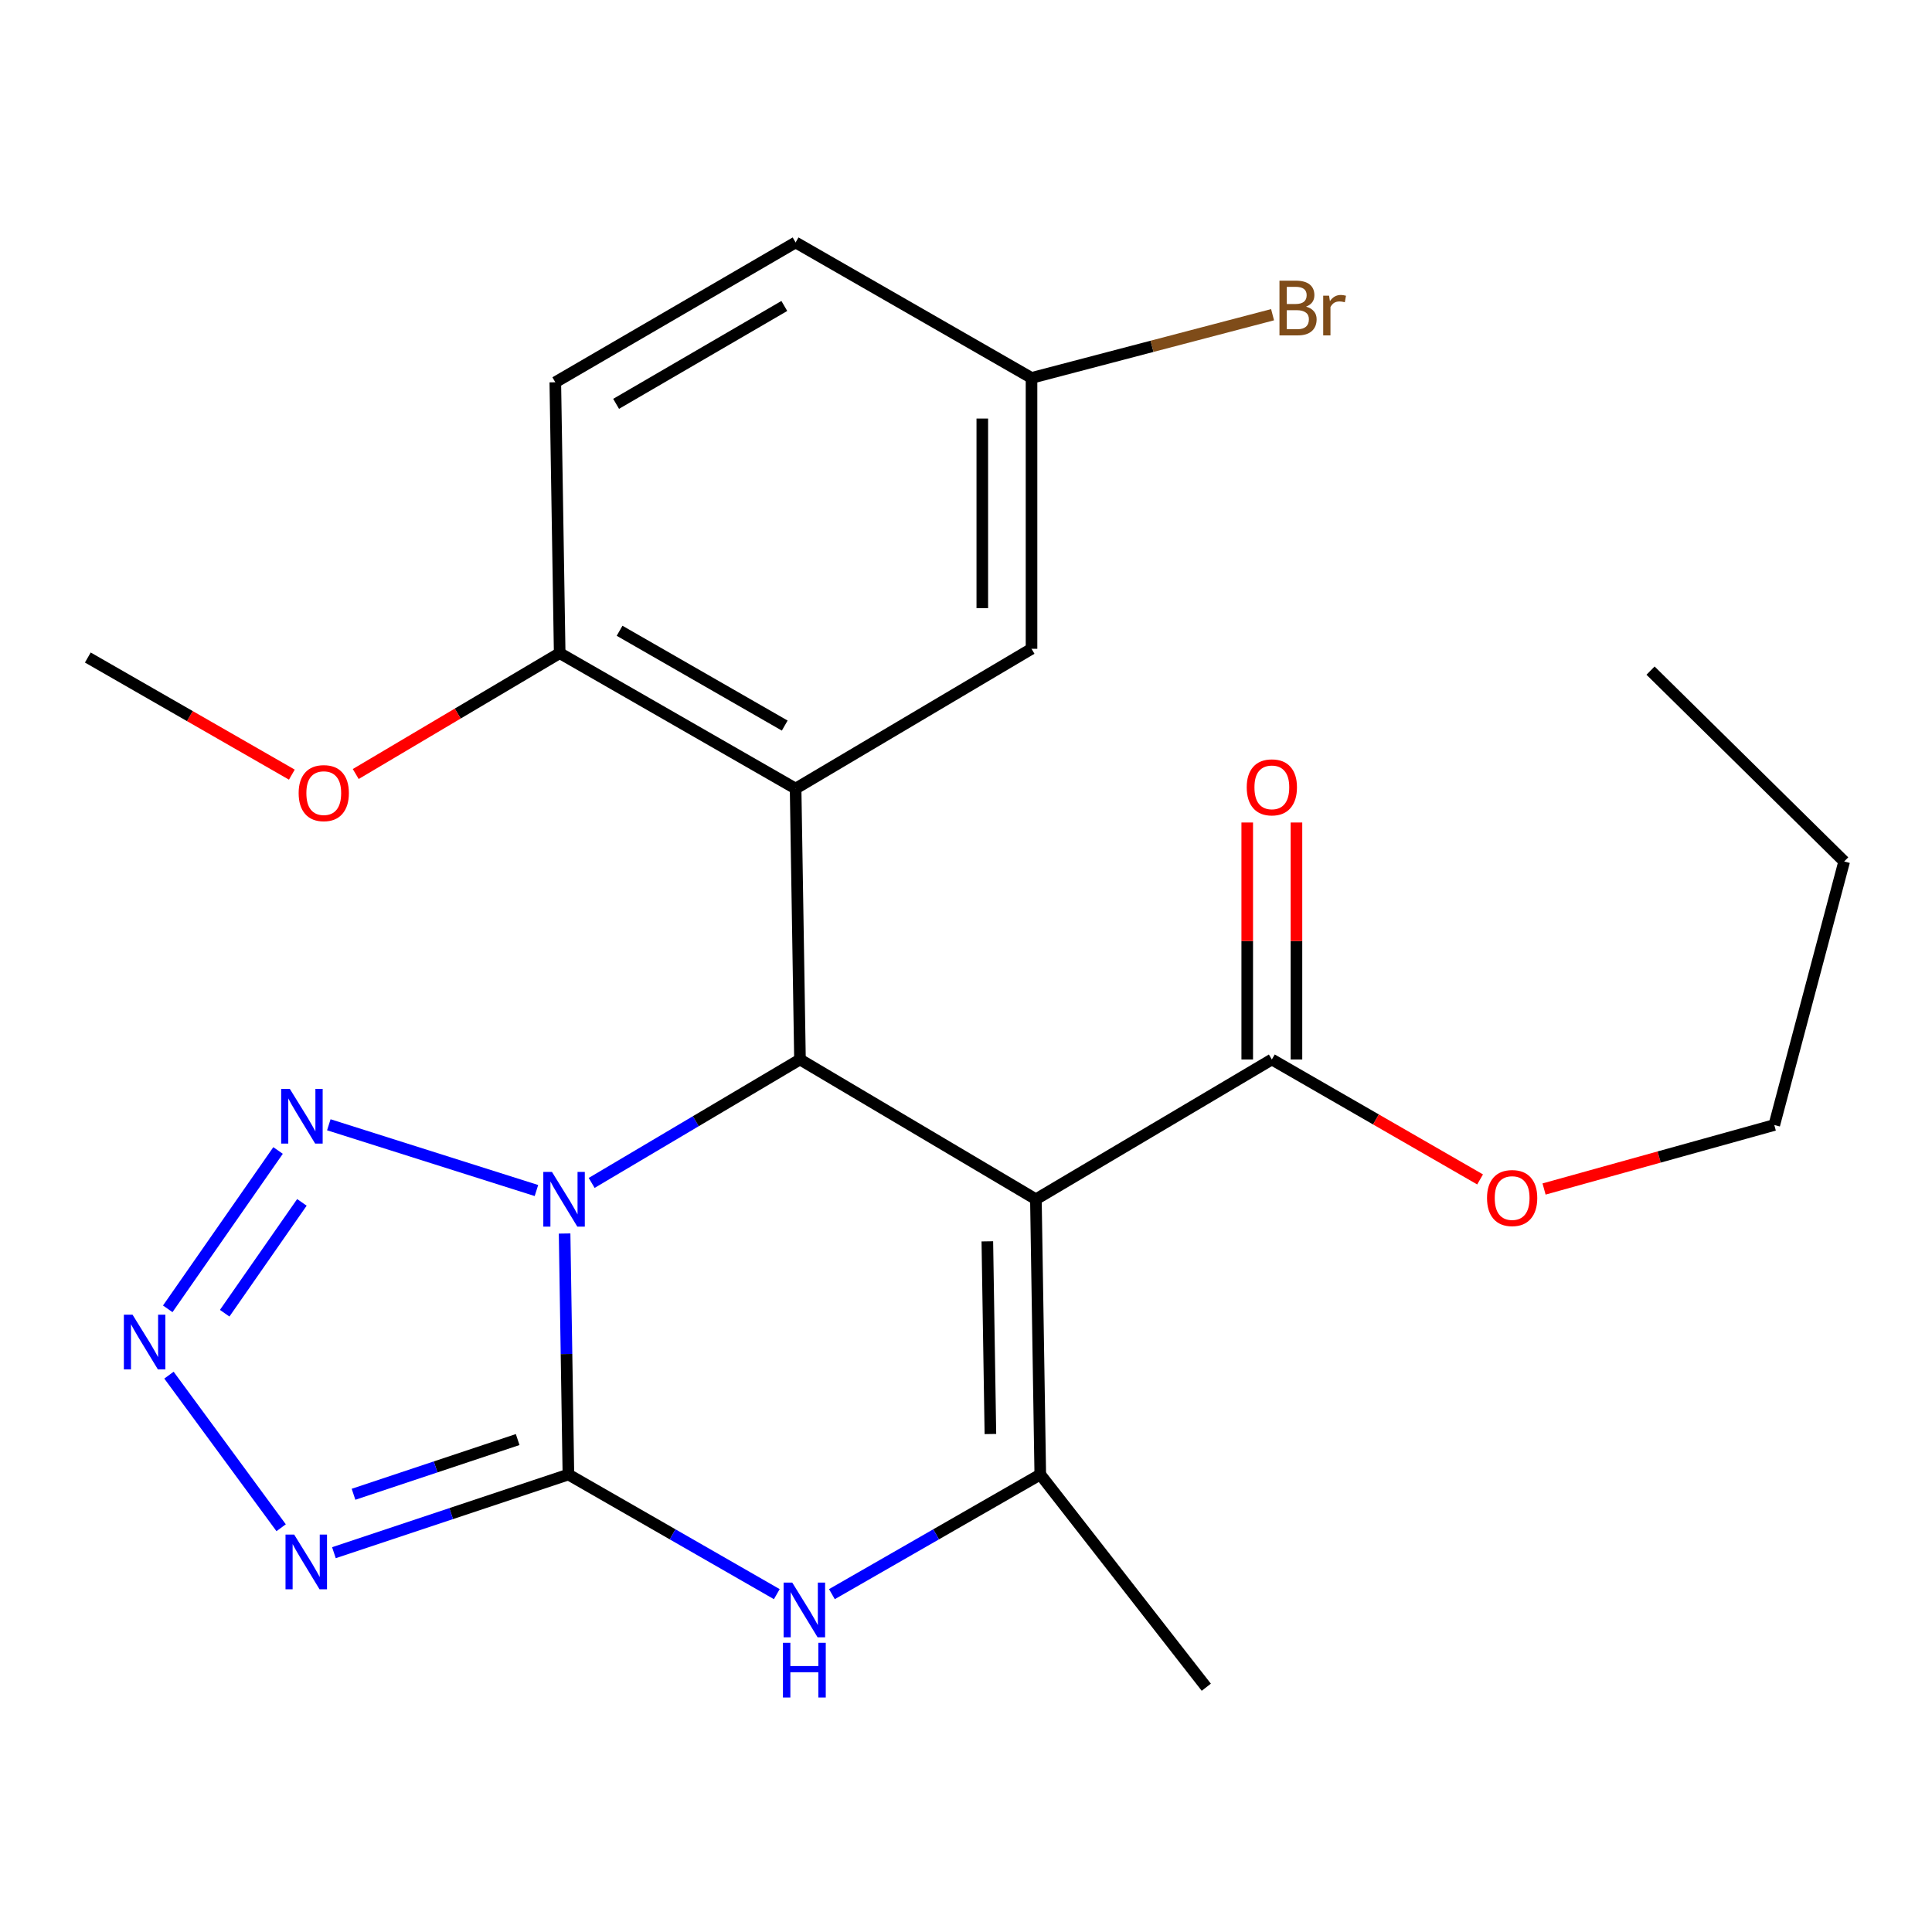 <?xml version='1.0' encoding='iso-8859-1'?>
<svg version='1.1' baseProfile='full'
              xmlns='http://www.w3.org/2000/svg'
                      xmlns:rdkit='http://www.rdkit.org/xml'
                      xmlns:xlink='http://www.w3.org/1999/xlink'
                  xml:space='preserve'
width='1000px' height='1000px' viewBox='0 0 1000 1000'>
<!-- END OF HEADER -->
<rect style='opacity:1.0;fill:#FFFFFF;stroke:none' width='1000' height='1000' x='0' y='0'> </rect>
<path class='bond-0' d='M 292.236,638.466 L 293.222,700.838' style='fill:none;fill-rule:evenodd;stroke:#0000FF;stroke-width:6px;stroke-linecap:butt;stroke-linejoin:miter;stroke-opacity:1' />
<path class='bond-0' d='M 293.222,700.838 L 294.207,763.21' style='fill:none;fill-rule:evenodd;stroke:#000000;stroke-width:6px;stroke-linecap:butt;stroke-linejoin:miter;stroke-opacity:1' />
<path class='bond-2' d='M 306.245,612.277 L 360.156,580.332' style='fill:none;fill-rule:evenodd;stroke:#0000FF;stroke-width:6px;stroke-linecap:butt;stroke-linejoin:miter;stroke-opacity:1' />
<path class='bond-2' d='M 360.156,580.332 L 414.068,548.386' style='fill:none;fill-rule:evenodd;stroke:#000000;stroke-width:6px;stroke-linecap:butt;stroke-linejoin:miter;stroke-opacity:1' />
<path class='bond-6' d='M 277.658,616.216 L 170.194,582.18' style='fill:none;fill-rule:evenodd;stroke:#0000FF;stroke-width:6px;stroke-linecap:butt;stroke-linejoin:miter;stroke-opacity:1' />
<path class='bond-3' d='M 294.207,763.21 L 233.522,783.442' style='fill:none;fill-rule:evenodd;stroke:#000000;stroke-width:6px;stroke-linecap:butt;stroke-linejoin:miter;stroke-opacity:1' />
<path class='bond-3' d='M 233.522,783.442 L 172.837,803.675' style='fill:none;fill-rule:evenodd;stroke:#0000FF;stroke-width:6px;stroke-linecap:butt;stroke-linejoin:miter;stroke-opacity:1' />
<path class='bond-3' d='M 267.943,745.109 L 225.463,759.272' style='fill:none;fill-rule:evenodd;stroke:#000000;stroke-width:6px;stroke-linecap:butt;stroke-linejoin:miter;stroke-opacity:1' />
<path class='bond-3' d='M 225.463,759.272 L 182.984,773.435' style='fill:none;fill-rule:evenodd;stroke:#0000FF;stroke-width:6px;stroke-linecap:butt;stroke-linejoin:miter;stroke-opacity:1' />
<path class='bond-5' d='M 294.207,763.21 L 348.139,794.17' style='fill:none;fill-rule:evenodd;stroke:#000000;stroke-width:6px;stroke-linecap:butt;stroke-linejoin:miter;stroke-opacity:1' />
<path class='bond-5' d='M 348.139,794.17 L 402.072,825.131' style='fill:none;fill-rule:evenodd;stroke:#0000FF;stroke-width:6px;stroke-linecap:butt;stroke-linejoin:miter;stroke-opacity:1' />
<path class='bond-1' d='M 536.179,620.744 L 414.068,548.386' style='fill:none;fill-rule:evenodd;stroke:#000000;stroke-width:6px;stroke-linecap:butt;stroke-linejoin:miter;stroke-opacity:1' />
<path class='bond-4' d='M 536.179,620.744 L 538.444,763.21' style='fill:none;fill-rule:evenodd;stroke:#000000;stroke-width:6px;stroke-linecap:butt;stroke-linejoin:miter;stroke-opacity:1' />
<path class='bond-4' d='M 511.044,642.519 L 512.629,742.245' style='fill:none;fill-rule:evenodd;stroke:#000000;stroke-width:6px;stroke-linecap:butt;stroke-linejoin:miter;stroke-opacity:1' />
<path class='bond-9' d='M 536.179,620.744 L 658.305,548.386' style='fill:none;fill-rule:evenodd;stroke:#000000;stroke-width:6px;stroke-linecap:butt;stroke-linejoin:miter;stroke-opacity:1' />
<path class='bond-8' d='M 414.068,548.386 L 411.803,408.171' style='fill:none;fill-rule:evenodd;stroke:#000000;stroke-width:6px;stroke-linecap:butt;stroke-linejoin:miter;stroke-opacity:1' />
<path class='bond-24' d='M 145.516,790.756 L 87.455,711.773' style='fill:none;fill-rule:evenodd;stroke:#0000FF;stroke-width:6px;stroke-linecap:butt;stroke-linejoin:miter;stroke-opacity:1' />
<path class='bond-16' d='M 538.444,763.21 L 624.376,873.304' style='fill:none;fill-rule:evenodd;stroke:#000000;stroke-width:6px;stroke-linecap:butt;stroke-linejoin:miter;stroke-opacity:1' />
<path class='bond-25' d='M 538.444,763.21 L 484.518,794.17' style='fill:none;fill-rule:evenodd;stroke:#000000;stroke-width:6px;stroke-linecap:butt;stroke-linejoin:miter;stroke-opacity:1' />
<path class='bond-25' d='M 484.518,794.17 L 430.593,825.13' style='fill:none;fill-rule:evenodd;stroke:#0000FF;stroke-width:6px;stroke-linecap:butt;stroke-linejoin:miter;stroke-opacity:1' />
<path class='bond-7' d='M 143.925,595.491 L 86.823,677.45' style='fill:none;fill-rule:evenodd;stroke:#0000FF;stroke-width:6px;stroke-linecap:butt;stroke-linejoin:miter;stroke-opacity:1' />
<path class='bond-7' d='M 156.264,622.35 L 116.293,679.721' style='fill:none;fill-rule:evenodd;stroke:#0000FF;stroke-width:6px;stroke-linecap:butt;stroke-linejoin:miter;stroke-opacity:1' />
<path class='bond-10' d='M 411.803,408.171 L 289.692,338.063' style='fill:none;fill-rule:evenodd;stroke:#000000;stroke-width:6px;stroke-linecap:butt;stroke-linejoin:miter;stroke-opacity:1' />
<path class='bond-10' d='M 406.172,375.559 L 320.694,326.484' style='fill:none;fill-rule:evenodd;stroke:#000000;stroke-width:6px;stroke-linecap:butt;stroke-linejoin:miter;stroke-opacity:1' />
<path class='bond-11' d='M 411.803,408.171 L 533.914,335.813' style='fill:none;fill-rule:evenodd;stroke:#000000;stroke-width:6px;stroke-linecap:butt;stroke-linejoin:miter;stroke-opacity:1' />
<path class='bond-12' d='M 671.044,548.386 L 671.044,487.059' style='fill:none;fill-rule:evenodd;stroke:#000000;stroke-width:6px;stroke-linecap:butt;stroke-linejoin:miter;stroke-opacity:1' />
<path class='bond-12' d='M 671.044,487.059 L 671.044,425.732' style='fill:none;fill-rule:evenodd;stroke:#FF0000;stroke-width:6px;stroke-linecap:butt;stroke-linejoin:miter;stroke-opacity:1' />
<path class='bond-12' d='M 645.566,548.386 L 645.566,487.059' style='fill:none;fill-rule:evenodd;stroke:#000000;stroke-width:6px;stroke-linecap:butt;stroke-linejoin:miter;stroke-opacity:1' />
<path class='bond-12' d='M 645.566,487.059 L 645.566,425.732' style='fill:none;fill-rule:evenodd;stroke:#FF0000;stroke-width:6px;stroke-linecap:butt;stroke-linejoin:miter;stroke-opacity:1' />
<path class='bond-15' d='M 658.305,548.386 L 712.199,579.427' style='fill:none;fill-rule:evenodd;stroke:#000000;stroke-width:6px;stroke-linecap:butt;stroke-linejoin:miter;stroke-opacity:1' />
<path class='bond-15' d='M 712.199,579.427 L 766.092,610.468' style='fill:none;fill-rule:evenodd;stroke:#FF0000;stroke-width:6px;stroke-linecap:butt;stroke-linejoin:miter;stroke-opacity:1' />
<path class='bond-13' d='M 289.692,338.063 L 287.427,197.862' style='fill:none;fill-rule:evenodd;stroke:#000000;stroke-width:6px;stroke-linecap:butt;stroke-linejoin:miter;stroke-opacity:1' />
<path class='bond-19' d='M 289.692,338.063 L 236.91,369.345' style='fill:none;fill-rule:evenodd;stroke:#000000;stroke-width:6px;stroke-linecap:butt;stroke-linejoin:miter;stroke-opacity:1' />
<path class='bond-19' d='M 236.91,369.345 L 184.129,400.628' style='fill:none;fill-rule:evenodd;stroke:#FF0000;stroke-width:6px;stroke-linecap:butt;stroke-linejoin:miter;stroke-opacity:1' />
<path class='bond-14' d='M 533.914,335.813 L 533.914,195.612' style='fill:none;fill-rule:evenodd;stroke:#000000;stroke-width:6px;stroke-linecap:butt;stroke-linejoin:miter;stroke-opacity:1' />
<path class='bond-14' d='M 508.436,314.783 L 508.436,216.642' style='fill:none;fill-rule:evenodd;stroke:#000000;stroke-width:6px;stroke-linecap:butt;stroke-linejoin:miter;stroke-opacity:1' />
<path class='bond-26' d='M 287.427,197.862 L 411.803,125.49' style='fill:none;fill-rule:evenodd;stroke:#000000;stroke-width:6px;stroke-linecap:butt;stroke-linejoin:miter;stroke-opacity:1' />
<path class='bond-26' d='M 318.897,209.028 L 405.96,158.367' style='fill:none;fill-rule:evenodd;stroke:#000000;stroke-width:6px;stroke-linecap:butt;stroke-linejoin:miter;stroke-opacity:1' />
<path class='bond-17' d='M 533.914,195.612 L 411.803,125.49' style='fill:none;fill-rule:evenodd;stroke:#000000;stroke-width:6px;stroke-linecap:butt;stroke-linejoin:miter;stroke-opacity:1' />
<path class='bond-18' d='M 533.914,195.612 L 596.297,179.251' style='fill:none;fill-rule:evenodd;stroke:#000000;stroke-width:6px;stroke-linecap:butt;stroke-linejoin:miter;stroke-opacity:1' />
<path class='bond-18' d='M 596.297,179.251 L 658.679,162.891' style='fill:none;fill-rule:evenodd;stroke:#7F4C19;stroke-width:6px;stroke-linecap:butt;stroke-linejoin:miter;stroke-opacity:1' />
<path class='bond-20' d='M 799.202,615.429 L 858.784,598.865' style='fill:none;fill-rule:evenodd;stroke:#FF0000;stroke-width:6px;stroke-linecap:butt;stroke-linejoin:miter;stroke-opacity:1' />
<path class='bond-20' d='M 858.784,598.865 L 918.366,582.3' style='fill:none;fill-rule:evenodd;stroke:#000000;stroke-width:6px;stroke-linecap:butt;stroke-linejoin:miter;stroke-opacity:1' />
<path class='bond-21' d='M 151.06,400.952 L 98.257,370.64' style='fill:none;fill-rule:evenodd;stroke:#FF0000;stroke-width:6px;stroke-linecap:butt;stroke-linejoin:miter;stroke-opacity:1' />
<path class='bond-21' d='M 98.257,370.64 L 45.455,340.328' style='fill:none;fill-rule:evenodd;stroke:#000000;stroke-width:6px;stroke-linecap:butt;stroke-linejoin:miter;stroke-opacity:1' />
<path class='bond-22' d='M 918.366,582.3 L 954.545,445.893' style='fill:none;fill-rule:evenodd;stroke:#000000;stroke-width:6px;stroke-linecap:butt;stroke-linejoin:miter;stroke-opacity:1' />
<path class='bond-23' d='M 954.545,445.893 L 854.317,347.108' style='fill:none;fill-rule:evenodd;stroke:#000000;stroke-width:6px;stroke-linecap:butt;stroke-linejoin:miter;stroke-opacity:1' />
<path  class='atom-0' d='M 285.696 606.584
L 294.976 621.584
Q 295.896 623.064, 297.376 625.744
Q 298.856 628.424, 298.936 628.584
L 298.936 606.584
L 302.696 606.584
L 302.696 634.904
L 298.816 634.904
L 288.856 618.504
Q 287.696 616.584, 286.456 614.384
Q 285.256 612.184, 284.896 611.504
L 284.896 634.904
L 281.216 634.904
L 281.216 606.584
L 285.696 606.584
' fill='#0000FF'/>
<path  class='atom-4' d='M 152.261 794.288
L 161.541 809.288
Q 162.461 810.768, 163.941 813.448
Q 165.421 816.128, 165.501 816.288
L 165.501 794.288
L 169.261 794.288
L 169.261 822.608
L 165.381 822.608
L 155.421 806.208
Q 154.261 804.288, 153.021 802.088
Q 151.821 799.888, 151.461 799.208
L 151.461 822.608
L 147.781 822.608
L 147.781 794.288
L 152.261 794.288
' fill='#0000FF'/>
<path  class='atom-6' d='M 410.072 819.157
L 419.352 834.157
Q 420.272 835.637, 421.752 838.317
Q 423.232 840.997, 423.312 841.157
L 423.312 819.157
L 427.072 819.157
L 427.072 847.477
L 423.192 847.477
L 413.232 831.077
Q 412.072 829.157, 410.832 826.957
Q 409.632 824.757, 409.272 824.077
L 409.272 847.477
L 405.592 847.477
L 405.592 819.157
L 410.072 819.157
' fill='#0000FF'/>
<path  class='atom-6' d='M 405.252 850.309
L 409.092 850.309
L 409.092 862.349
L 423.572 862.349
L 423.572 850.309
L 427.412 850.309
L 427.412 878.629
L 423.572 878.629
L 423.572 865.549
L 409.092 865.549
L 409.092 878.629
L 405.252 878.629
L 405.252 850.309
' fill='#0000FF'/>
<path  class='atom-7' d='M 150.011 563.611
L 159.291 578.611
Q 160.211 580.091, 161.691 582.771
Q 163.171 585.451, 163.251 585.611
L 163.251 563.611
L 167.011 563.611
L 167.011 591.931
L 163.131 591.931
L 153.171 575.531
Q 152.011 573.611, 150.771 571.411
Q 149.571 569.211, 149.211 568.531
L 149.211 591.931
L 145.531 591.931
L 145.531 563.611
L 150.011 563.611
' fill='#0000FF'/>
<path  class='atom-8' d='M 68.594 680.471
L 77.874 695.471
Q 78.794 696.951, 80.274 699.631
Q 81.754 702.311, 81.834 702.471
L 81.834 680.471
L 85.594 680.471
L 85.594 708.791
L 81.714 708.791
L 71.754 692.391
Q 70.594 690.471, 69.354 688.271
Q 68.154 686.071, 67.794 685.391
L 67.794 708.791
L 64.114 708.791
L 64.114 680.471
L 68.594 680.471
' fill='#0000FF'/>
<path  class='atom-13' d='M 645.305 407.529
Q 645.305 400.729, 648.665 396.929
Q 652.025 393.129, 658.305 393.129
Q 664.585 393.129, 667.945 396.929
Q 671.305 400.729, 671.305 407.529
Q 671.305 414.409, 667.905 418.329
Q 664.505 422.209, 658.305 422.209
Q 652.065 422.209, 648.665 418.329
Q 645.305 414.449, 645.305 407.529
M 658.305 419.009
Q 662.625 419.009, 664.945 416.129
Q 667.305 413.209, 667.305 407.529
Q 667.305 401.969, 664.945 399.169
Q 662.625 396.329, 658.305 396.329
Q 653.985 396.329, 651.625 399.129
Q 649.305 401.929, 649.305 407.529
Q 649.305 413.249, 651.625 416.129
Q 653.985 419.009, 658.305 419.009
' fill='#FF0000'/>
<path  class='atom-16' d='M 769.681 620.102
Q 769.681 613.302, 773.041 609.502
Q 776.401 605.702, 782.681 605.702
Q 788.961 605.702, 792.321 609.502
Q 795.681 613.302, 795.681 620.102
Q 795.681 626.982, 792.281 630.902
Q 788.881 634.782, 782.681 634.782
Q 776.441 634.782, 773.041 630.902
Q 769.681 627.022, 769.681 620.102
M 782.681 631.582
Q 787.001 631.582, 789.321 628.702
Q 791.681 625.782, 791.681 620.102
Q 791.681 614.542, 789.321 611.742
Q 787.001 608.902, 782.681 608.902
Q 778.361 608.902, 776.001 611.702
Q 773.681 614.502, 773.681 620.102
Q 773.681 625.822, 776.001 628.702
Q 778.361 631.582, 782.681 631.582
' fill='#FF0000'/>
<path  class='atom-19' d='M 676.005 158.713
Q 678.725 159.473, 680.085 161.153
Q 681.485 162.793, 681.485 165.233
Q 681.485 169.153, 678.965 171.393
Q 676.485 173.593, 671.765 173.593
L 662.245 173.593
L 662.245 145.273
L 670.605 145.273
Q 675.445 145.273, 677.885 147.233
Q 680.325 149.193, 680.325 152.793
Q 680.325 157.073, 676.005 158.713
M 666.045 148.473
L 666.045 157.353
L 670.605 157.353
Q 673.405 157.353, 674.845 156.233
Q 676.325 155.073, 676.325 152.793
Q 676.325 148.473, 670.605 148.473
L 666.045 148.473
M 671.765 170.393
Q 674.525 170.393, 676.005 169.073
Q 677.485 167.753, 677.485 165.233
Q 677.485 162.913, 675.845 161.753
Q 674.245 160.553, 671.165 160.553
L 666.045 160.553
L 666.045 170.393
L 671.765 170.393
' fill='#7F4C19'/>
<path  class='atom-19' d='M 687.925 153.033
L 688.365 155.873
Q 690.525 152.673, 694.045 152.673
Q 695.165 152.673, 696.685 153.073
L 696.085 156.433
Q 694.365 156.033, 693.405 156.033
Q 691.725 156.033, 690.605 156.713
Q 689.525 157.353, 688.645 158.913
L 688.645 173.593
L 684.885 173.593
L 684.885 153.033
L 687.925 153.033
' fill='#7F4C19'/>
<path  class='atom-20' d='M 154.58 410.516
Q 154.58 403.716, 157.94 399.916
Q 161.3 396.116, 167.58 396.116
Q 173.86 396.116, 177.22 399.916
Q 180.58 403.716, 180.58 410.516
Q 180.58 417.396, 177.18 421.316
Q 173.78 425.196, 167.58 425.196
Q 161.34 425.196, 157.94 421.316
Q 154.58 417.436, 154.58 410.516
M 167.58 421.996
Q 171.9 421.996, 174.22 419.116
Q 176.58 416.196, 176.58 410.516
Q 176.58 404.956, 174.22 402.156
Q 171.9 399.316, 167.58 399.316
Q 163.26 399.316, 160.9 402.116
Q 158.58 404.916, 158.58 410.516
Q 158.58 416.236, 160.9 419.116
Q 163.26 421.996, 167.58 421.996
' fill='#FF0000'/>
</svg>

